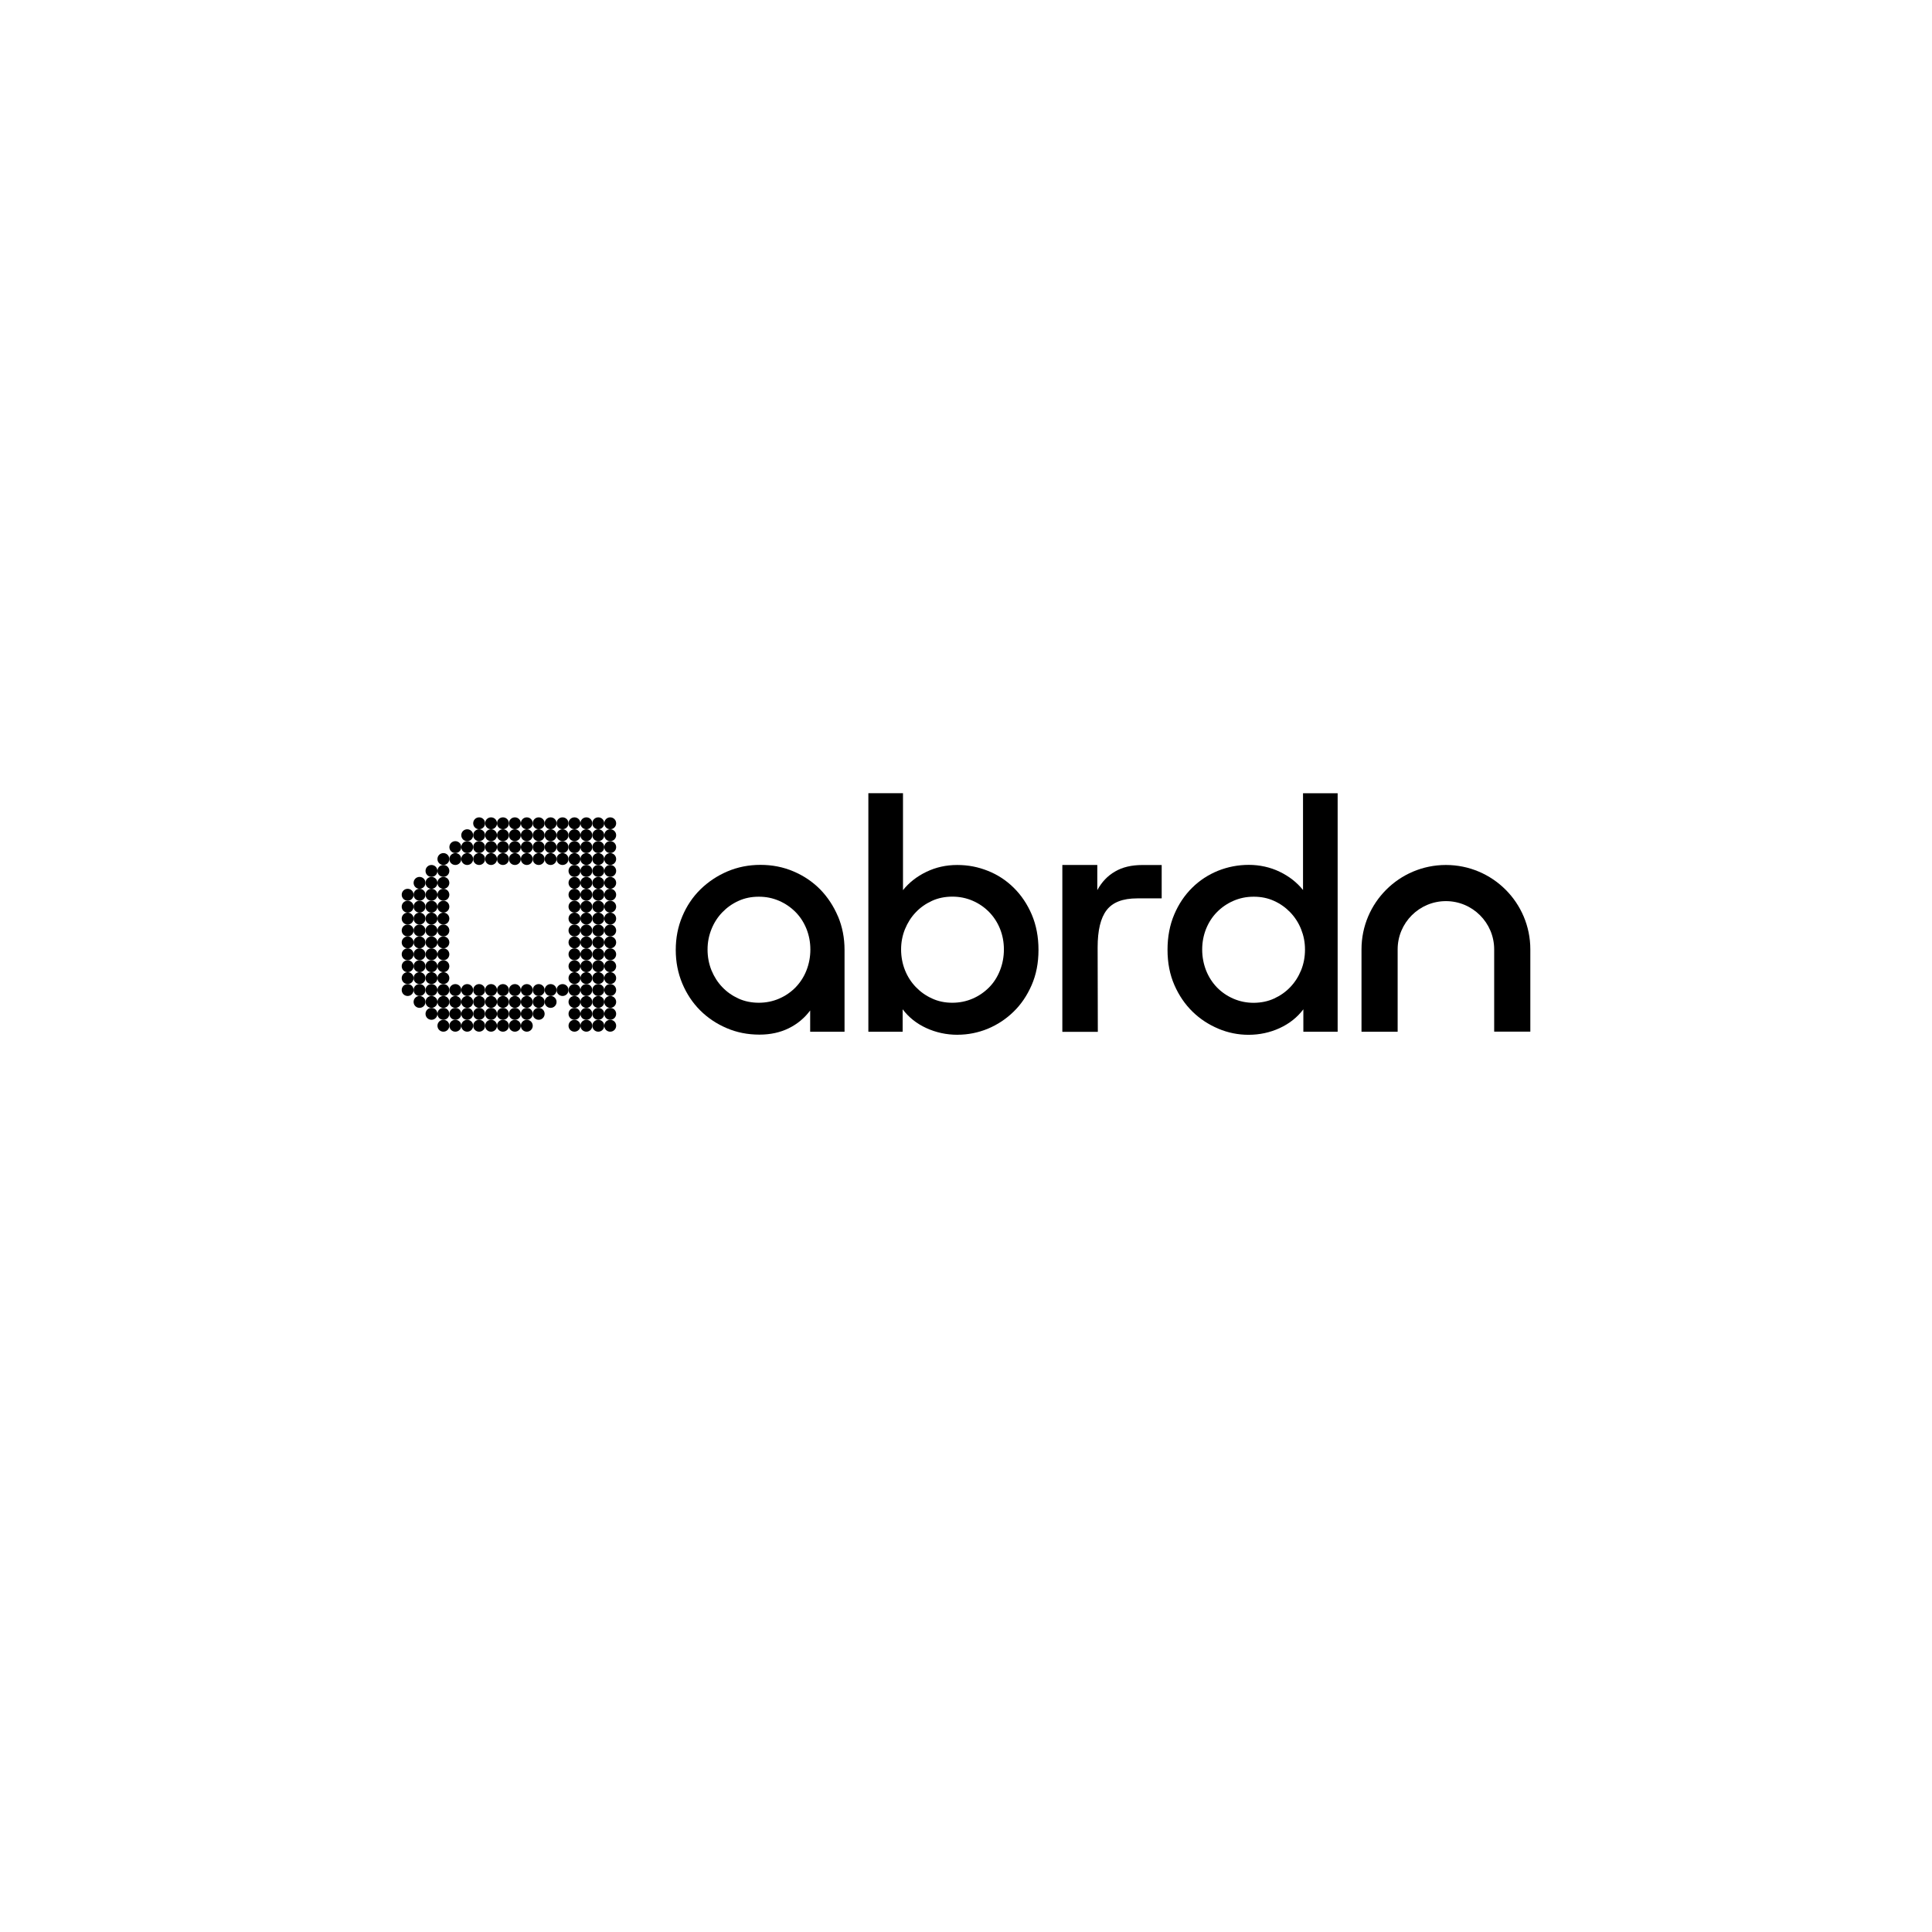 <?xml version="1.0" encoding="UTF-8"?>
<svg id="Layer_1" data-name="Layer 1" xmlns="http://www.w3.org/2000/svg" viewBox="0 0 520 520">
  <path d="M157.82,274.48c-.89,0-1.6.71-1.6,1.6s.71,1.6,1.6,1.6,1.6-.71,1.6-1.6-.71-1.6-1.6-1.6Z"/>
  <path d="M154.62,274.48c-.89,0-1.6.71-1.6,1.6s.71,1.6,1.6,1.6,1.6-.71,1.6-1.6-.71-1.6-1.6-1.6Z"/>
  <path d="M164.24,274.48c-.89,0-1.6.71-1.6,1.6s.71,1.6,1.6,1.6,1.6-.71,1.6-1.6-.71-1.6-1.6-1.6Z"/>
  <path d="M161.03,274.48c-.89,0-1.6.71-1.6,1.6s.71,1.6,1.6,1.6,1.6-.71,1.6-1.6-.71-1.6-1.6-1.6Z"/>
  <path d="M157.82,271.28c-.89,0-1.6.71-1.6,1.6s.71,1.6,1.6,1.6,1.6-.71,1.6-1.6-.71-1.6-1.6-1.6Z"/>
  <path d="M154.62,271.28c-.89,0-1.6.71-1.6,1.6s.71,1.6,1.6,1.6,1.6-.71,1.6-1.6-.71-1.6-1.6-1.6Z"/>
  <path d="M164.24,271.28c-.89,0-1.6.71-1.6,1.6s.71,1.6,1.6,1.6,1.6-.71,1.6-1.6-.71-1.6-1.6-1.6Z"/>
  <path d="M161.03,271.28c-.89,0-1.6.71-1.6,1.6s.71,1.6,1.6,1.6,1.6-.71,1.6-1.6-.71-1.6-1.6-1.6Z"/>
  <path d="M157.82,268.07c-.89,0-1.6.71-1.6,1.6s.71,1.6,1.6,1.6,1.6-.71,1.6-1.6-.71-1.6-1.6-1.6Z"/>
  <path d="M154.62,268.07c-.89,0-1.6.71-1.6,1.6s.71,1.6,1.6,1.6,1.6-.71,1.6-1.6-.71-1.6-1.6-1.6Z"/>
  <path d="M164.24,268.07c-.89,0-1.6.71-1.6,1.6s.71,1.6,1.6,1.6,1.6-.71,1.6-1.6-.71-1.6-1.6-1.6Z"/>
  <path d="M161.03,268.07c-.89,0-1.6.71-1.6,1.6s.71,1.6,1.6,1.6,1.6-.71,1.6-1.6-.71-1.6-1.6-1.6Z"/>
  <path d="M157.82,264.87c-.89,0-1.6.71-1.6,1.6s.71,1.6,1.6,1.6,1.6-.71,1.6-1.6-.71-1.6-1.6-1.6Z"/>
  <path d="M154.62,264.87c-.89,0-1.6.71-1.6,1.6s.71,1.6,1.6,1.6,1.6-.71,1.6-1.6-.71-1.6-1.6-1.6Z"/>
  <path d="M164.24,264.87c-.89,0-1.6.71-1.6,1.6s.71,1.6,1.6,1.6,1.6-.71,1.6-1.6-.71-1.6-1.6-1.6Z"/>
  <path d="M161.03,264.87c-.89,0-1.6.71-1.6,1.6s.71,1.6,1.6,1.6,1.6-.71,1.6-1.6-.71-1.6-1.6-1.6Z"/>
  <path d="M157.82,261.66c-.89,0-1.6.71-1.6,1.6s.71,1.6,1.6,1.6,1.6-.71,1.6-1.6-.71-1.6-1.6-1.6Z"/>
  <path d="M154.62,261.66c-.89,0-1.6.71-1.6,1.6s.71,1.6,1.6,1.6,1.6-.71,1.6-1.6-.71-1.6-1.6-1.6Z"/>
  <path d="M164.24,261.66c-.89,0-1.6.71-1.6,1.6s.71,1.6,1.6,1.6,1.6-.71,1.6-1.6-.71-1.6-1.6-1.6Z"/>
  <path d="M161.03,261.66c-.89,0-1.6.71-1.6,1.6s.71,1.6,1.6,1.6,1.6-.71,1.6-1.6-.71-1.6-1.6-1.6Z"/>
  <path d="M157.82,258.46c-.89,0-1.6.71-1.6,1.6s.71,1.6,1.6,1.6,1.6-.71,1.6-1.6-.71-1.6-1.6-1.6Z"/>
  <path d="M154.62,258.46c-.89,0-1.6.71-1.6,1.6s.71,1.6,1.6,1.6,1.6-.71,1.6-1.6-.71-1.6-1.6-1.6Z"/>
  <path d="M164.24,258.46c-.89,0-1.6.71-1.6,1.6s.71,1.6,1.6,1.6,1.6-.71,1.6-1.6-.71-1.6-1.6-1.6Z"/>
  <path d="M161.03,258.46c-.89,0-1.6.71-1.6,1.6s.71,1.6,1.6,1.6,1.6-.71,1.6-1.6-.71-1.6-1.6-1.6Z"/>
  <path d="M157.82,255.25c-.89,0-1.6.71-1.6,1.6s.71,1.6,1.6,1.6,1.6-.71,1.6-1.6-.71-1.6-1.6-1.6Z"/>
  <path d="M154.62,255.25c-.89,0-1.6.71-1.6,1.6s.71,1.6,1.6,1.6,1.6-.71,1.6-1.6-.71-1.6-1.6-1.6Z"/>
  <path d="M164.24,255.25c-.89,0-1.6.71-1.6,1.6s.71,1.6,1.6,1.6,1.6-.71,1.6-1.6-.71-1.6-1.6-1.6Z"/>
  <path d="M161.03,255.25c-.89,0-1.6.71-1.6,1.6s.71,1.6,1.6,1.6,1.6-.71,1.6-1.6-.71-1.6-1.6-1.6Z"/>
  <path d="M157.82,252.05c-.89,0-1.6.71-1.6,1.6s.71,1.6,1.6,1.6,1.6-.71,1.6-1.6-.71-1.6-1.6-1.6Z"/>
  <path d="M154.62,252.05c-.89,0-1.6.71-1.6,1.6s.71,1.6,1.6,1.6,1.6-.71,1.6-1.6-.71-1.6-1.6-1.6Z"/>
  <path d="M164.24,252.05c-.89,0-1.6.71-1.6,1.6s.71,1.6,1.6,1.6,1.6-.71,1.6-1.6-.71-1.6-1.6-1.6Z"/>
  <path d="M161.03,252.05c-.89,0-1.6.71-1.6,1.6s.71,1.6,1.6,1.6,1.6-.71,1.6-1.6-.71-1.6-1.6-1.6Z"/>
  <path d="M157.82,248.84c-.89,0-1.6.71-1.6,1.6s.71,1.6,1.6,1.6,1.6-.71,1.6-1.6-.71-1.6-1.6-1.6Z"/>
  <path d="M154.62,248.84c-.89,0-1.6.71-1.6,1.6s.71,1.6,1.6,1.6,1.6-.71,1.6-1.6-.71-1.6-1.6-1.6Z"/>
  <path d="M164.24,248.84c-.89,0-1.6.71-1.6,1.6s.71,1.6,1.6,1.6,1.6-.71,1.6-1.6-.71-1.6-1.6-1.6Z"/>
  <path d="M161.03,248.84c-.89,0-1.6.71-1.6,1.6s.71,1.6,1.6,1.6,1.6-.71,1.6-1.6-.71-1.6-1.6-1.6Z"/>
  <path d="M157.82,245.64c-.89,0-1.6.71-1.6,1.6s.71,1.6,1.6,1.6,1.6-.71,1.6-1.6-.71-1.6-1.6-1.6Z"/>
  <path d="M154.62,245.64c-.89,0-1.6.71-1.6,1.6s.71,1.6,1.6,1.6,1.6-.71,1.6-1.6-.71-1.6-1.6-1.6Z"/>
  <path d="M164.24,245.64c-.89,0-1.6.71-1.6,1.6s.71,1.6,1.6,1.6,1.6-.71,1.6-1.6-.71-1.6-1.6-1.6Z"/>
  <path d="M161.03,245.64c-.89,0-1.6.71-1.6,1.6s.71,1.6,1.6,1.6,1.6-.71,1.6-1.6-.71-1.6-1.6-1.6Z"/>
  <path d="M157.82,242.43c-.89,0-1.6.71-1.6,1.6s.71,1.6,1.6,1.6,1.6-.71,1.6-1.6-.71-1.6-1.6-1.6Z"/>
  <path d="M154.62,242.43c-.89,0-1.6.71-1.6,1.6s.71,1.6,1.6,1.6,1.6-.71,1.6-1.6-.71-1.6-1.6-1.6Z"/>
  <path d="M164.24,242.43c-.89,0-1.6.71-1.6,1.6s.71,1.6,1.6,1.6,1.6-.71,1.6-1.6-.71-1.6-1.6-1.6Z"/>
  <path d="M161.03,242.43c-.89,0-1.6.71-1.6,1.6s.71,1.6,1.6,1.6,1.6-.71,1.6-1.6-.71-1.6-1.6-1.6Z"/>
  <path d="M157.82,239.22c-.89,0-1.6.71-1.6,1.6s.71,1.6,1.6,1.6,1.6-.71,1.6-1.6-.71-1.6-1.6-1.6Z"/>
  <path d="M154.62,239.22c-.89,0-1.6.71-1.6,1.6s.71,1.6,1.6,1.6,1.6-.71,1.6-1.6-.71-1.6-1.6-1.6Z"/>
  <path d="M164.24,239.22c-.89,0-1.6.71-1.6,1.6s.71,1.6,1.6,1.6,1.6-.71,1.6-1.6-.71-1.6-1.6-1.6Z"/>
  <path d="M161.03,239.22c-.89,0-1.6.71-1.6,1.6s.71,1.6,1.6,1.6,1.6-.71,1.6-1.6-.71-1.6-1.6-1.6Z"/>
  <path d="M157.82,236.02c-.89,0-1.6.71-1.6,1.6s.71,1.6,1.6,1.6,1.6-.71,1.6-1.6-.71-1.6-1.6-1.6Z"/>
  <path d="M154.62,236.02c-.89,0-1.6.71-1.6,1.6s.71,1.6,1.6,1.6,1.6-.71,1.6-1.6-.71-1.6-1.6-1.6Z"/>
  <path d="M164.24,236.02c-.89,0-1.6.71-1.6,1.6s.71,1.6,1.6,1.6,1.6-.71,1.6-1.6-.71-1.6-1.6-1.6Z"/>
  <path d="M161.03,236.02c-.89,0-1.6.71-1.6,1.6s.71,1.6,1.6,1.6,1.6-.71,1.6-1.6-.71-1.6-1.6-1.6Z"/>
  <path d="M157.82,232.81c-.89,0-1.6.71-1.6,1.6s.71,1.6,1.6,1.6,1.6-.71,1.6-1.6-.71-1.6-1.6-1.6Z"/>
  <path d="M154.62,232.81c-.89,0-1.6.71-1.6,1.6s.71,1.6,1.6,1.6,1.6-.71,1.6-1.6-.71-1.6-1.6-1.6Z"/>
  <path d="M164.24,232.81c-.89,0-1.6.71-1.6,1.6s.71,1.6,1.6,1.6,1.6-.71,1.6-1.6-.71-1.6-1.6-1.6Z"/>
  <path d="M161.03,232.81c-.89,0-1.6.71-1.6,1.6s.71,1.6,1.6,1.6,1.6-.71,1.6-1.6-.71-1.6-1.6-1.6Z"/>
  <path d="M157.82,229.61c-.89,0-1.6.71-1.6,1.6s.71,1.6,1.6,1.6,1.6-.71,1.6-1.6-.71-1.6-1.6-1.6Z"/>
  <path d="M154.62,229.61c-.89,0-1.6.71-1.6,1.6s.71,1.6,1.6,1.6,1.6-.71,1.6-1.6-.71-1.6-1.6-1.6Z"/>
  <path d="M164.24,229.61c-.89,0-1.6.71-1.6,1.6s.71,1.6,1.6,1.6,1.6-.71,1.6-1.6-.71-1.6-1.6-1.6Z"/>
  <path d="M161.03,229.61c-.89,0-1.6.71-1.6,1.6s.71,1.6,1.6,1.6,1.6-.71,1.6-1.6-.71-1.6-1.6-1.6Z"/>
  <path d="M157.82,226.4c-.89,0-1.6.71-1.6,1.6s.71,1.6,1.6,1.6,1.6-.71,1.6-1.6-.71-1.6-1.6-1.6Z"/>
  <path d="M154.62,226.4c-.89,0-1.6.71-1.6,1.6s.71,1.6,1.6,1.6,1.6-.71,1.6-1.6-.71-1.6-1.6-1.6Z"/>
  <path d="M164.24,226.4c-.89,0-1.6.71-1.6,1.6s.71,1.6,1.6,1.6,1.6-.71,1.6-1.6-.71-1.6-1.6-1.6Z"/>
  <path d="M161.03,226.4c-.89,0-1.6.71-1.6,1.6s.71,1.6,1.6,1.6,1.6-.71,1.6-1.6-.71-1.6-1.6-1.6Z"/>
  <path d="M157.82,223.2c-.89,0-1.6.71-1.6,1.6s.71,1.6,1.6,1.6,1.6-.71,1.6-1.6-.71-1.6-1.6-1.6Z"/>
  <path d="M154.62,223.2c-.89,0-1.6.71-1.6,1.6s.71,1.6,1.6,1.6,1.6-.71,1.6-1.6-.71-1.6-1.6-1.6Z"/>
  <path d="M164.24,223.2c-.89,0-1.6.71-1.6,1.6s.71,1.6,1.6,1.6,1.6-.71,1.6-1.6-.71-1.6-1.6-1.6Z"/>
  <path d="M161.03,223.2c-.89,0-1.6.71-1.6,1.6s.71,1.6,1.6,1.6,1.6-.71,1.6-1.6-.71-1.6-1.6-1.6Z"/>
  <path d="M157.82,219.99c-.89,0-1.6.71-1.6,1.6s.71,1.6,1.6,1.6,1.6-.71,1.6-1.6-.71-1.6-1.6-1.6Z"/>
  <path d="M154.62,219.99c-.89,0-1.6.71-1.6,1.6s.71,1.6,1.6,1.6,1.6-.71,1.6-1.6-.71-1.6-1.6-1.6Z"/>
  <path d="M164.24,219.99c-.89,0-1.6.71-1.6,1.6s.71,1.6,1.6,1.6,1.6-.71,1.6-1.6-.71-1.6-1.6-1.6Z"/>
  <path d="M161.03,219.99c-.89,0-1.6.71-1.6,1.6s.71,1.6,1.6,1.6,1.6-.71,1.6-1.6-.71-1.6-1.6-1.6Z"/>
  <path d="M141.79,274.48c-.89,0-1.6.71-1.6,1.6s.71,1.6,1.6,1.6,1.6-.71,1.6-1.6-.71-1.6-1.6-1.6Z"/>
  <path d="M144.99,271.28c-.89,0-1.6.71-1.6,1.6s.71,1.6,1.6,1.6,1.6-.71,1.6-1.6-.71-1.6-1.6-1.6Z"/>
  <path d="M141.79,271.28c-.89,0-1.6.71-1.6,1.6s.71,1.6,1.6,1.6,1.6-.71,1.6-1.6-.71-1.6-1.6-1.6Z"/>
  <path d="M144.99,268.07c-.89,0-1.6.71-1.6,1.6s.71,1.6,1.6,1.6,1.6-.71,1.6-1.6-.71-1.6-1.6-1.6Z"/>
  <path d="M141.79,268.07c-.89,0-1.6.71-1.6,1.6s.71,1.6,1.6,1.6,1.6-.71,1.6-1.6-.71-1.6-1.6-1.6Z"/>
  <path d="M148.2,268.07c-.89,0-1.6.71-1.6,1.6s.71,1.6,1.6,1.6,1.6-.71,1.6-1.6-.71-1.6-1.6-1.6Z"/>
  <path d="M144.99,264.87c-.89,0-1.6.71-1.6,1.6s.71,1.6,1.6,1.6,1.6-.71,1.6-1.6-.71-1.6-1.6-1.6Z"/>
  <path d="M141.79,264.87c-.89,0-1.6.71-1.6,1.6s.71,1.6,1.6,1.6,1.6-.71,1.6-1.6-.71-1.6-1.6-1.6Z"/>
  <path d="M151.41,264.87c-.89,0-1.6.71-1.6,1.6s.71,1.6,1.6,1.6,1.6-.71,1.6-1.6-.71-1.6-1.6-1.6Z"/>
  <path d="M148.2,264.87c-.89,0-1.6.71-1.6,1.6s.71,1.6,1.6,1.6,1.6-.71,1.6-1.6-.71-1.6-1.6-1.6Z"/>
  <path d="M144.99,229.61c-.89,0-1.6.71-1.6,1.6s.71,1.6,1.6,1.6,1.6-.71,1.6-1.6-.71-1.6-1.6-1.6Z"/>
  <path d="M141.79,229.61c-.89,0-1.6.71-1.6,1.6s.71,1.6,1.6,1.6,1.6-.71,1.6-1.6-.71-1.6-1.6-1.6Z"/>
  <path d="M151.41,229.61c-.89,0-1.6.71-1.6,1.6s.71,1.6,1.6,1.6,1.6-.71,1.6-1.6-.71-1.6-1.6-1.6Z"/>
  <path d="M148.2,229.61c-.89,0-1.6.71-1.6,1.6s.71,1.6,1.6,1.6,1.6-.71,1.6-1.6-.71-1.6-1.6-1.6Z"/>
  <path d="M144.99,226.4c-.89,0-1.6.71-1.6,1.6s.71,1.6,1.6,1.6,1.6-.71,1.6-1.6-.71-1.6-1.6-1.6Z"/>
  <path d="M141.79,226.4c-.89,0-1.6.71-1.6,1.6s.71,1.6,1.6,1.6,1.6-.71,1.6-1.6-.71-1.6-1.6-1.6Z"/>
  <path d="M151.41,226.4c-.89,0-1.6.71-1.6,1.6s.71,1.6,1.6,1.6,1.6-.71,1.6-1.6-.71-1.6-1.6-1.6Z"/>
  <path d="M148.2,226.4c-.89,0-1.6.71-1.6,1.6s.71,1.6,1.6,1.6,1.6-.71,1.6-1.6-.71-1.6-1.6-1.6Z"/>
  <path d="M144.99,223.2c-.89,0-1.6.71-1.6,1.6s.71,1.6,1.6,1.6,1.6-.71,1.6-1.6-.71-1.6-1.6-1.6Z"/>
  <path d="M141.79,223.2c-.89,0-1.6.71-1.6,1.6s.71,1.6,1.6,1.6,1.6-.71,1.6-1.6-.71-1.6-1.6-1.6Z"/>
  <path d="M151.41,223.2c-.89,0-1.6.71-1.6,1.6s.71,1.6,1.6,1.6,1.6-.71,1.6-1.6-.71-1.6-1.6-1.6Z"/>
  <path d="M148.2,223.2c-.89,0-1.6.71-1.6,1.6s.71,1.6,1.6,1.6,1.6-.71,1.6-1.6-.71-1.6-1.6-1.6Z"/>
  <path d="M144.99,219.99c-.89,0-1.6.71-1.6,1.6s.71,1.6,1.6,1.6,1.6-.71,1.6-1.6-.71-1.6-1.6-1.6Z"/>
  <path d="M141.79,219.99c-.89,0-1.6.71-1.6,1.6s.71,1.6,1.6,1.6,1.6-.71,1.6-1.6-.71-1.6-1.6-1.6Z"/>
  <path d="M151.41,219.99c-.89,0-1.6.71-1.6,1.6s.71,1.6,1.6,1.6,1.6-.71,1.6-1.6-.71-1.6-1.6-1.6Z"/>
  <path d="M148.2,219.99c-.89,0-1.6.71-1.6,1.6s.71,1.6,1.6,1.6,1.6-.71,1.6-1.6-.71-1.6-1.6-1.6Z"/>
  <path d="M132.17,274.48c-.89,0-1.6.71-1.6,1.6s.71,1.6,1.6,1.6,1.6-.71,1.6-1.6-.71-1.6-1.6-1.6Z"/>
  <path d="M128.96,274.48c-.89,0-1.6.71-1.6,1.6s.71,1.6,1.6,1.6,1.6-.71,1.6-1.6-.71-1.6-1.6-1.6Z"/>
  <path d="M138.58,274.48c-.89,0-1.6.71-1.6,1.6s.71,1.6,1.6,1.6,1.6-.71,1.6-1.6-.71-1.6-1.6-1.6Z"/>
  <path d="M135.37,274.48c-.89,0-1.6.71-1.6,1.6s.71,1.6,1.6,1.6,1.6-.71,1.6-1.6-.71-1.6-1.6-1.6Z"/>
  <path d="M132.17,271.28c-.89,0-1.6.71-1.6,1.6s.71,1.6,1.6,1.6,1.6-.71,1.6-1.6-.71-1.6-1.6-1.6Z"/>
  <path d="M128.96,271.28c-.89,0-1.6.71-1.6,1.6s.71,1.6,1.6,1.6,1.6-.71,1.6-1.6-.71-1.6-1.6-1.6Z"/>
  <path d="M138.58,271.28c-.89,0-1.6.71-1.6,1.6s.71,1.6,1.6,1.6,1.6-.71,1.6-1.6-.71-1.6-1.6-1.6Z"/>
  <path d="M135.37,271.28c-.89,0-1.6.71-1.6,1.6s.71,1.6,1.6,1.6,1.6-.71,1.6-1.6-.71-1.6-1.6-1.6Z"/>
  <path d="M132.17,268.07c-.89,0-1.6.71-1.6,1.6s.71,1.6,1.6,1.6,1.6-.71,1.6-1.6-.71-1.6-1.6-1.6Z"/>
  <path d="M128.96,268.07c-.89,0-1.6.71-1.6,1.6s.71,1.6,1.6,1.6,1.6-.71,1.6-1.6-.71-1.6-1.6-1.6Z"/>
  <path d="M138.58,268.07c-.89,0-1.6.71-1.6,1.6s.71,1.6,1.6,1.6,1.6-.71,1.6-1.6-.71-1.6-1.6-1.6Z"/>
  <path d="M135.37,268.07c-.89,0-1.6.71-1.6,1.6s.71,1.6,1.6,1.6,1.6-.71,1.6-1.6-.71-1.6-1.6-1.6Z"/>
  <path d="M132.17,264.87c-.89,0-1.6.71-1.6,1.6s.71,1.6,1.6,1.6,1.6-.71,1.6-1.6-.71-1.6-1.6-1.6Z"/>
  <path d="M128.96,264.87c-.89,0-1.6.71-1.6,1.6s.71,1.6,1.6,1.6,1.6-.71,1.6-1.6-.71-1.6-1.6-1.6Z"/>
  <path d="M138.58,264.87c-.89,0-1.6.71-1.6,1.6s.71,1.6,1.6,1.6,1.6-.71,1.6-1.6-.71-1.6-1.6-1.6Z"/>
  <path d="M135.37,264.87c-.89,0-1.6.71-1.6,1.6s.71,1.6,1.6,1.6,1.6-.71,1.6-1.6-.71-1.6-1.6-1.6Z"/>
  <path d="M132.17,229.61c-.89,0-1.6.71-1.6,1.6s.71,1.6,1.6,1.6,1.6-.71,1.6-1.6-.71-1.6-1.6-1.6Z"/>
  <path d="M128.96,229.61c-.89,0-1.6.71-1.6,1.6s.71,1.6,1.6,1.6,1.6-.71,1.6-1.6-.71-1.6-1.6-1.6Z"/>
  <path d="M138.58,229.61c-.89,0-1.6.71-1.6,1.6s.71,1.6,1.6,1.6,1.6-.71,1.6-1.6-.71-1.6-1.6-1.6Z"/>
  <path d="M135.37,229.61c-.89,0-1.6.71-1.6,1.6s.71,1.6,1.6,1.6,1.6-.71,1.6-1.6-.71-1.6-1.6-1.6Z"/>
  <path d="M132.17,226.4c-.89,0-1.6.71-1.6,1.6s.71,1.6,1.6,1.6,1.6-.71,1.6-1.6-.71-1.6-1.6-1.6Z"/>
  <path d="M128.96,226.4c-.89,0-1.6.71-1.6,1.6s.71,1.6,1.6,1.6,1.6-.71,1.6-1.6-.71-1.6-1.6-1.6Z"/>
  <path d="M138.58,226.4c-.89,0-1.6.71-1.6,1.6s.71,1.6,1.6,1.6,1.6-.71,1.6-1.6-.71-1.6-1.6-1.6Z"/>
  <path d="M135.37,226.4c-.89,0-1.6.71-1.6,1.6s.71,1.6,1.6,1.6,1.6-.71,1.6-1.6-.71-1.6-1.6-1.6Z"/>
  <path d="M132.17,223.2c-.89,0-1.6.71-1.6,1.6s.71,1.6,1.6,1.6,1.6-.71,1.6-1.6-.71-1.6-1.6-1.6Z"/>
  <path d="M128.96,223.2c-.89,0-1.6.71-1.6,1.6s.71,1.6,1.6,1.6,1.6-.71,1.6-1.6-.71-1.6-1.6-1.6Z"/>
  <path d="M138.58,223.2c-.89,0-1.6.71-1.6,1.6s.71,1.6,1.6,1.6,1.6-.71,1.6-1.6-.71-1.6-1.6-1.6Z"/>
  <path d="M135.37,223.2c-.89,0-1.6.71-1.6,1.6s.71,1.6,1.6,1.6,1.6-.71,1.6-1.6-.71-1.6-1.6-1.6Z"/>
  <path d="M132.17,219.99c-.89,0-1.6.71-1.6,1.6s.71,1.6,1.6,1.6,1.6-.71,1.6-1.6-.71-1.6-1.6-1.6Z"/>
  <path d="M128.96,219.99c-.89,0-1.6.71-1.6,1.6s.71,1.6,1.6,1.6,1.6-.71,1.6-1.6-.71-1.6-1.6-1.6Z"/>
  <path d="M138.58,219.99c-.89,0-1.6.71-1.6,1.6s.71,1.6,1.6,1.6,1.6-.71,1.6-1.6-.71-1.6-1.6-1.6Z"/>
  <path d="M135.37,219.99c-.89,0-1.6.71-1.6,1.6s.71,1.6,1.6,1.6,1.6-.71,1.6-1.6-.71-1.6-1.6-1.6Z"/>
  <path d="M119.34,274.48c-.89,0-1.6.71-1.6,1.6s.71,1.6,1.6,1.6,1.6-.71,1.6-1.6-.71-1.6-1.6-1.6Z"/>
  <path d="M125.75,274.48c-.89,0-1.6.71-1.6,1.6s.71,1.6,1.6,1.6,1.6-.71,1.6-1.6-.71-1.6-1.6-1.6Z"/>
  <path d="M122.55,274.48c-.89,0-1.6.71-1.6,1.6s.71,1.6,1.6,1.6,1.6-.71,1.6-1.6-.71-1.6-1.6-1.6Z"/>
  <path d="M119.34,271.28c-.89,0-1.6.71-1.6,1.6s.71,1.6,1.6,1.6,1.6-.71,1.6-1.6-.71-1.6-1.6-1.6Z"/>
  <path d="M116.13,271.28c-.89,0-1.6.71-1.6,1.6s.71,1.6,1.6,1.6,1.6-.71,1.6-1.6-.71-1.6-1.6-1.6Z"/>
  <path d="M125.75,271.28c-.89,0-1.6.71-1.6,1.6s.71,1.6,1.6,1.6,1.6-.71,1.6-1.6-.71-1.6-1.6-1.6Z"/>
  <path d="M122.55,271.28c-.89,0-1.6.71-1.6,1.6s.71,1.6,1.6,1.6,1.6-.71,1.6-1.6-.71-1.6-1.6-1.6Z"/>
  <path d="M119.34,268.07c-.89,0-1.6.71-1.6,1.6s.71,1.6,1.6,1.6,1.6-.71,1.6-1.6-.71-1.6-1.6-1.6Z"/>
  <path d="M116.13,268.07c-.89,0-1.6.71-1.6,1.6s.71,1.6,1.6,1.6,1.6-.71,1.6-1.6-.71-1.6-1.6-1.6Z"/>
  <path d="M125.75,268.07c-.89,0-1.6.71-1.6,1.6s.71,1.6,1.6,1.6,1.6-.71,1.6-1.6-.71-1.6-1.6-1.6Z"/>
  <path d="M122.55,268.07c-.89,0-1.6.71-1.6,1.6s.71,1.6,1.6,1.6,1.6-.71,1.6-1.6-.71-1.6-1.6-1.6Z"/>
  <path d="M119.34,264.87c-.89,0-1.6.71-1.6,1.6s.71,1.6,1.6,1.6,1.6-.71,1.6-1.6-.71-1.6-1.6-1.6Z"/>
  <path d="M116.13,264.87c-.89,0-1.6.71-1.6,1.6s.71,1.6,1.6,1.6,1.6-.71,1.6-1.6-.71-1.6-1.6-1.6Z"/>
  <path d="M125.75,264.87c-.89,0-1.6.71-1.6,1.6s.71,1.6,1.6,1.6,1.6-.71,1.6-1.6-.71-1.6-1.6-1.6Z"/>
  <path d="M122.55,264.87c-.89,0-1.6.71-1.6,1.6s.71,1.6,1.6,1.6,1.6-.71,1.6-1.6-.71-1.6-1.6-1.6Z"/>
  <path d="M119.34,261.66c-.89,0-1.6.71-1.6,1.6s.71,1.6,1.6,1.6,1.6-.71,1.6-1.6-.71-1.6-1.6-1.6Z"/>
  <path d="M116.13,261.66c-.89,0-1.6.71-1.6,1.6s.71,1.6,1.6,1.6,1.6-.71,1.6-1.6-.71-1.6-1.6-1.6Z"/>
  <path d="M119.34,258.46c-.89,0-1.6.71-1.6,1.6s.71,1.6,1.6,1.6,1.6-.71,1.6-1.6-.71-1.6-1.6-1.6Z"/>
  <path d="M116.13,258.46c-.89,0-1.6.71-1.6,1.6s.71,1.6,1.6,1.6,1.6-.71,1.6-1.6-.71-1.6-1.6-1.6Z"/>
  <path d="M119.34,255.25c-.89,0-1.6.71-1.6,1.6s.71,1.6,1.6,1.6,1.6-.71,1.6-1.6-.71-1.6-1.6-1.6Z"/>
  <path d="M116.13,255.25c-.89,0-1.6.71-1.6,1.6s.71,1.6,1.6,1.6,1.6-.71,1.6-1.6-.71-1.6-1.6-1.6Z"/>
  <path d="M119.34,252.05c-.89,0-1.6.71-1.6,1.6s.71,1.6,1.6,1.6,1.6-.71,1.6-1.6-.71-1.6-1.6-1.6Z"/>
  <path d="M116.13,252.05c-.89,0-1.6.71-1.6,1.6s.71,1.6,1.6,1.6,1.6-.71,1.6-1.6-.71-1.6-1.6-1.6Z"/>
  <path d="M119.34,248.84c-.89,0-1.6.71-1.6,1.6s.71,1.6,1.6,1.6,1.6-.71,1.6-1.6-.71-1.6-1.6-1.6Z"/>
  <path d="M116.13,248.84c-.89,0-1.6.71-1.6,1.6s.71,1.6,1.6,1.6,1.6-.71,1.6-1.6-.71-1.6-1.6-1.6Z"/>
  <path d="M119.34,245.64c-.89,0-1.6.71-1.6,1.6s.71,1.6,1.6,1.6,1.6-.71,1.6-1.6-.71-1.6-1.6-1.6Z"/>
  <path d="M116.13,245.64c-.89,0-1.6.71-1.6,1.6s.71,1.6,1.6,1.6,1.6-.71,1.6-1.6-.71-1.6-1.6-1.6Z"/>
  <path d="M119.34,242.43c-.89,0-1.6.71-1.6,1.6s.71,1.6,1.6,1.6,1.6-.71,1.6-1.6-.71-1.6-1.6-1.6Z"/>
  <path d="M116.13,242.43c-.89,0-1.6.71-1.6,1.6s.71,1.6,1.6,1.6,1.6-.71,1.6-1.6-.71-1.6-1.6-1.6Z"/>
  <path d="M119.34,239.22c-.89,0-1.6.71-1.6,1.6s.71,1.6,1.6,1.6,1.6-.71,1.6-1.6-.71-1.6-1.6-1.6Z"/>
  <path d="M116.13,239.22c-.89,0-1.6.71-1.6,1.6s.71,1.6,1.6,1.6,1.6-.71,1.6-1.6-.71-1.6-1.6-1.6Z"/>
  <path d="M119.34,236.02c-.89,0-1.6.71-1.6,1.6s.71,1.6,1.6,1.6,1.6-.71,1.6-1.6-.71-1.6-1.6-1.6Z"/>
  <path d="M116.13,236.02c-.89,0-1.6.71-1.6,1.6s.71,1.6,1.6,1.6,1.6-.71,1.6-1.6-.71-1.6-1.6-1.6Z"/>
  <path d="M119.34,232.81c-.89,0-1.6.71-1.6,1.6s.71,1.6,1.6,1.6,1.6-.71,1.6-1.6-.71-1.6-1.6-1.6Z"/>
  <path d="M116.13,232.81c-.89,0-1.6.71-1.6,1.6s.71,1.6,1.6,1.6,1.6-.71,1.6-1.6-.71-1.6-1.6-1.6Z"/>
  <path d="M119.34,229.61c-.89,0-1.6.71-1.6,1.6s.71,1.6,1.6,1.6,1.6-.71,1.6-1.6-.71-1.6-1.6-1.6Z"/>
  <path d="M125.75,229.61c-.89,0-1.6.71-1.6,1.6s.71,1.6,1.6,1.6,1.6-.71,1.6-1.6-.71-1.6-1.6-1.6Z"/>
  <path d="M122.55,229.61c-.89,0-1.6.71-1.6,1.6s.71,1.6,1.6,1.6,1.6-.71,1.6-1.6-.71-1.6-1.6-1.6Z"/>
  <path d="M125.75,226.4c-.89,0-1.6.71-1.6,1.6s.71,1.6,1.6,1.6,1.6-.71,1.6-1.6-.71-1.6-1.6-1.6Z"/>
  <path d="M122.55,226.4c-.89,0-1.6.71-1.6,1.6s.71,1.6,1.6,1.6,1.6-.71,1.6-1.6-.71-1.6-1.6-1.6Z"/>
  <path d="M125.75,223.2c-.89,0-1.6.71-1.6,1.6s.71,1.6,1.6,1.6,1.6-.71,1.6-1.6-.71-1.6-1.6-1.6Z"/>
  <path d="M112.92,268.07c-.89,0-1.6.71-1.6,1.6s.71,1.6,1.6,1.6,1.6-.71,1.6-1.6-.71-1.6-1.6-1.6Z"/>
  <path d="M112.92,264.87c-.89,0-1.6.71-1.6,1.6s.71,1.6,1.6,1.6,1.6-.71,1.6-1.6-.71-1.6-1.6-1.6Z"/>
  <path d="M109.72,264.87c-.89,0-1.6.71-1.6,1.6s.71,1.6,1.6,1.6,1.6-.71,1.6-1.6-.71-1.6-1.6-1.6Z"/>
  <path d="M112.92,261.66c-.89,0-1.6.71-1.6,1.6s.71,1.6,1.6,1.6,1.6-.71,1.6-1.6-.71-1.6-1.6-1.6Z"/>
  <path d="M109.72,261.66c-.89,0-1.6.71-1.6,1.6s.71,1.6,1.6,1.6,1.6-.71,1.6-1.6-.71-1.6-1.6-1.6Z"/>
  <path d="M112.92,258.46c-.89,0-1.6.71-1.6,1.6s.71,1.6,1.6,1.6,1.6-.71,1.6-1.6-.71-1.6-1.6-1.6Z"/>
  <path d="M109.72,258.46c-.89,0-1.6.71-1.6,1.6s.71,1.6,1.6,1.6,1.6-.71,1.6-1.6-.71-1.6-1.6-1.6Z"/>
  <path d="M112.92,255.25c-.89,0-1.6.71-1.6,1.6s.71,1.6,1.6,1.6,1.6-.71,1.6-1.6-.71-1.6-1.6-1.6Z"/>
  <path d="M109.72,255.25c-.89,0-1.6.71-1.6,1.6s.71,1.6,1.6,1.6,1.6-.71,1.6-1.6-.71-1.6-1.6-1.6Z"/>
  <path d="M112.92,252.05c-.89,0-1.6.71-1.6,1.6s.71,1.6,1.6,1.6,1.6-.71,1.6-1.6-.71-1.6-1.6-1.6Z"/>
  <path d="M109.72,252.05c-.89,0-1.6.71-1.6,1.6s.71,1.6,1.6,1.6,1.6-.71,1.6-1.6-.71-1.6-1.6-1.6Z"/>
  <path d="M112.92,248.84c-.89,0-1.6.71-1.6,1.6s.71,1.6,1.6,1.6,1.6-.71,1.6-1.6-.71-1.6-1.6-1.6Z"/>
  <path d="M109.72,248.84c-.89,0-1.6.71-1.6,1.6s.71,1.6,1.6,1.6,1.6-.71,1.6-1.6-.71-1.6-1.6-1.6Z"/>
  <path d="M112.92,245.64c-.89,0-1.6.71-1.6,1.6s.71,1.6,1.6,1.6,1.6-.71,1.6-1.6-.71-1.6-1.6-1.6Z"/>
  <path d="M109.72,245.64c-.89,0-1.6.71-1.6,1.6s.71,1.6,1.6,1.6,1.6-.71,1.6-1.6-.71-1.6-1.6-1.6Z"/>
  <path d="M112.92,242.43c-.89,0-1.6.71-1.6,1.6s.71,1.6,1.6,1.6,1.6-.71,1.6-1.6-.71-1.6-1.6-1.6Z"/>
  <path d="M109.72,242.43c-.89,0-1.6.71-1.6,1.6s.71,1.6,1.6,1.6,1.6-.71,1.6-1.6-.71-1.6-1.6-1.6Z"/>
  <path d="M112.92,239.22c-.89,0-1.6.71-1.6,1.6s.71,1.6,1.6,1.6,1.6-.71,1.6-1.6-.71-1.6-1.6-1.6Z"/>
  <path d="M109.72,239.22c-.89,0-1.6.71-1.6,1.6s.71,1.6,1.6,1.6,1.6-.71,1.6-1.6-.71-1.6-1.6-1.6Z"/>
  <path d="M112.92,236.02c-.89,0-1.6.71-1.6,1.6s.71,1.6,1.6,1.6,1.6-.71,1.6-1.6-.71-1.6-1.6-1.6Z"/>
  <path d="M257.72,278.51c-2.99,0-5.79-.61-8.39-1.8-2.6-1.19-4.74-2.88-6.38-5.06v6.04h-9.23v-64.2h9.32v26.09c1.64-2.05,3.74-3.69,6.29-4.92,2.55-1.23,5.31-1.85,8.3-1.85s5.63.53,8.27,1.58c2.64,1.05,4.97,2.58,6.98,4.58,2.01,1.99,3.63,4.4,4.83,7.21,1.19,2.81,1.8,5.97,1.8,9.49s-.62,6.68-1.85,9.49c-1.23,2.81-2.85,5.2-4.88,7.16-2.01,1.96-4.33,3.49-6.95,4.58-2.58,1.05-5.29,1.6-8.11,1.6ZM256.32,269.89c1.94,0,3.74-.37,5.45-1.1,1.69-.73,3.17-1.75,4.44-3.03s2.24-2.81,2.94-4.58c.69-1.76,1.05-3.63,1.05-5.63s-.36-3.85-1.05-5.57c-.7-1.73-1.69-3.24-2.94-4.52-1.26-1.28-2.74-2.3-4.44-3.03-1.69-.73-3.51-1.1-5.45-1.1s-3.83.37-5.49,1.14c-1.67.77-3.12,1.78-4.35,3.08-1.23,1.28-2.19,2.8-2.9,4.52-.7,1.73-1.05,3.56-1.05,5.49s.36,3.85,1.05,5.57c.69,1.73,1.67,3.24,2.9,4.52,1.23,1.28,2.67,2.32,4.35,3.08,1.66.78,3.49,1.16,5.49,1.16Z"/>
  <path d="M327.92,276.87c-2.6-1.09-4.92-2.6-6.95-4.58-2.01-1.96-3.65-4.35-4.88-7.16-1.23-2.81-1.85-5.97-1.85-9.49s.61-6.68,1.8-9.49c1.19-2.81,2.81-5.22,4.83-7.21,2.01-1.99,4.35-3.51,6.98-4.58,2.64-1.05,5.4-1.58,8.27-1.58s5.76.62,8.3,1.85c2.55,1.23,4.65,2.87,6.29,4.92v-26.05h9.32v64.2h-9.23v-6.04c-1.64,2.17-3.76,3.85-6.38,5.06-2.6,1.19-5.4,1.8-8.39,1.8-2.8,0-5.51-.55-8.11-1.64ZM342.94,268.75c1.67-.77,3.12-1.78,4.35-3.08,1.23-1.28,2.19-2.8,2.9-4.52.7-1.73,1.05-3.58,1.05-5.57s-.36-3.76-1.05-5.49c-.69-1.73-1.68-3.24-2.9-4.52-1.23-1.28-2.67-2.32-4.35-3.08-1.68-.77-3.49-1.14-5.49-1.14s-3.74.37-5.45,1.1c-1.69.73-3.17,1.75-4.44,3.03s-2.24,2.8-2.94,4.52c-.69,1.73-1.05,3.6-1.05,5.57s.36,3.86,1.05,5.63c.7,1.76,1.69,3.28,2.94,4.58,1.26,1.28,2.74,2.3,4.44,3.03,1.69.73,3.51,1.1,5.45,1.1,2-.02,3.83-.39,5.49-1.16Z"/>
  <path d="M285.93,232.81h9.41v6.77c1.18-2.17,2.76-3.85,4.76-5,1.99-1.18,4.45-1.76,7.39-1.76h5.18v8.98h-6.59c-3.87,0-6.61,1.05-8.23,3.17-1.62,2.1-2.42,5.45-2.42,10.03l.05,22.72h-9.55v-44.9Z"/>
  <path d="M389.17,242.54c7.16,0,12.99,5.82,12.99,12.98v22.15h9.73v-22.15c0-12.54-10.17-22.71-22.72-22.71s-22.72,10.17-22.72,22.71v22.17h9.73v-22.17c0-7.16,5.83-12.98,12.99-12.98Z"/>
  <path d="M225.54,246.65c-1.18-2.78-2.78-5.2-4.79-7.27-2.03-2.05-4.42-3.67-7.18-4.84-2.76-1.18-5.72-1.76-8.89-1.76s-6.13.59-8.89,1.76c-2.76,1.18-5.18,2.8-7.27,4.84-2.08,2.05-3.71,4.47-4.88,7.27-1.18,2.8-1.76,5.79-1.76,9.03s.59,6.23,1.76,9.03c1.18,2.8,2.78,5.2,4.79,7.21,2.03,2.03,4.4,3.62,7.13,4.79,2.73,1.18,5.68,1.76,8.85,1.76,2.94,0,5.56-.57,7.88-1.71,2.32-1.14,4.24-2.74,5.77-4.79v5.73h9.25v-22.03c0-3.24-.59-6.23-1.76-9.03ZM217.06,261.18c-.69,1.76-1.69,3.28-2.94,4.58-1.26,1.28-2.74,2.3-4.44,3.03-1.69.73-3.51,1.1-5.45,1.1s-3.83-.37-5.49-1.14c-1.67-.77-3.12-1.78-4.35-3.08-1.23-1.28-2.19-2.8-2.9-4.52-.69-1.73-1.05-3.58-1.05-5.57s.36-3.76,1.05-5.49c.69-1.73,1.67-3.24,2.9-4.52,1.23-1.28,2.67-2.32,4.35-3.08,1.67-.77,3.49-1.14,5.49-1.14s3.74.37,5.45,1.1c1.69.73,3.17,1.75,4.44,3.03s2.24,2.8,2.94,4.52c.69,1.73,1.05,3.6,1.05,5.57s-.36,3.85-1.05,5.61Z"/>
</svg>